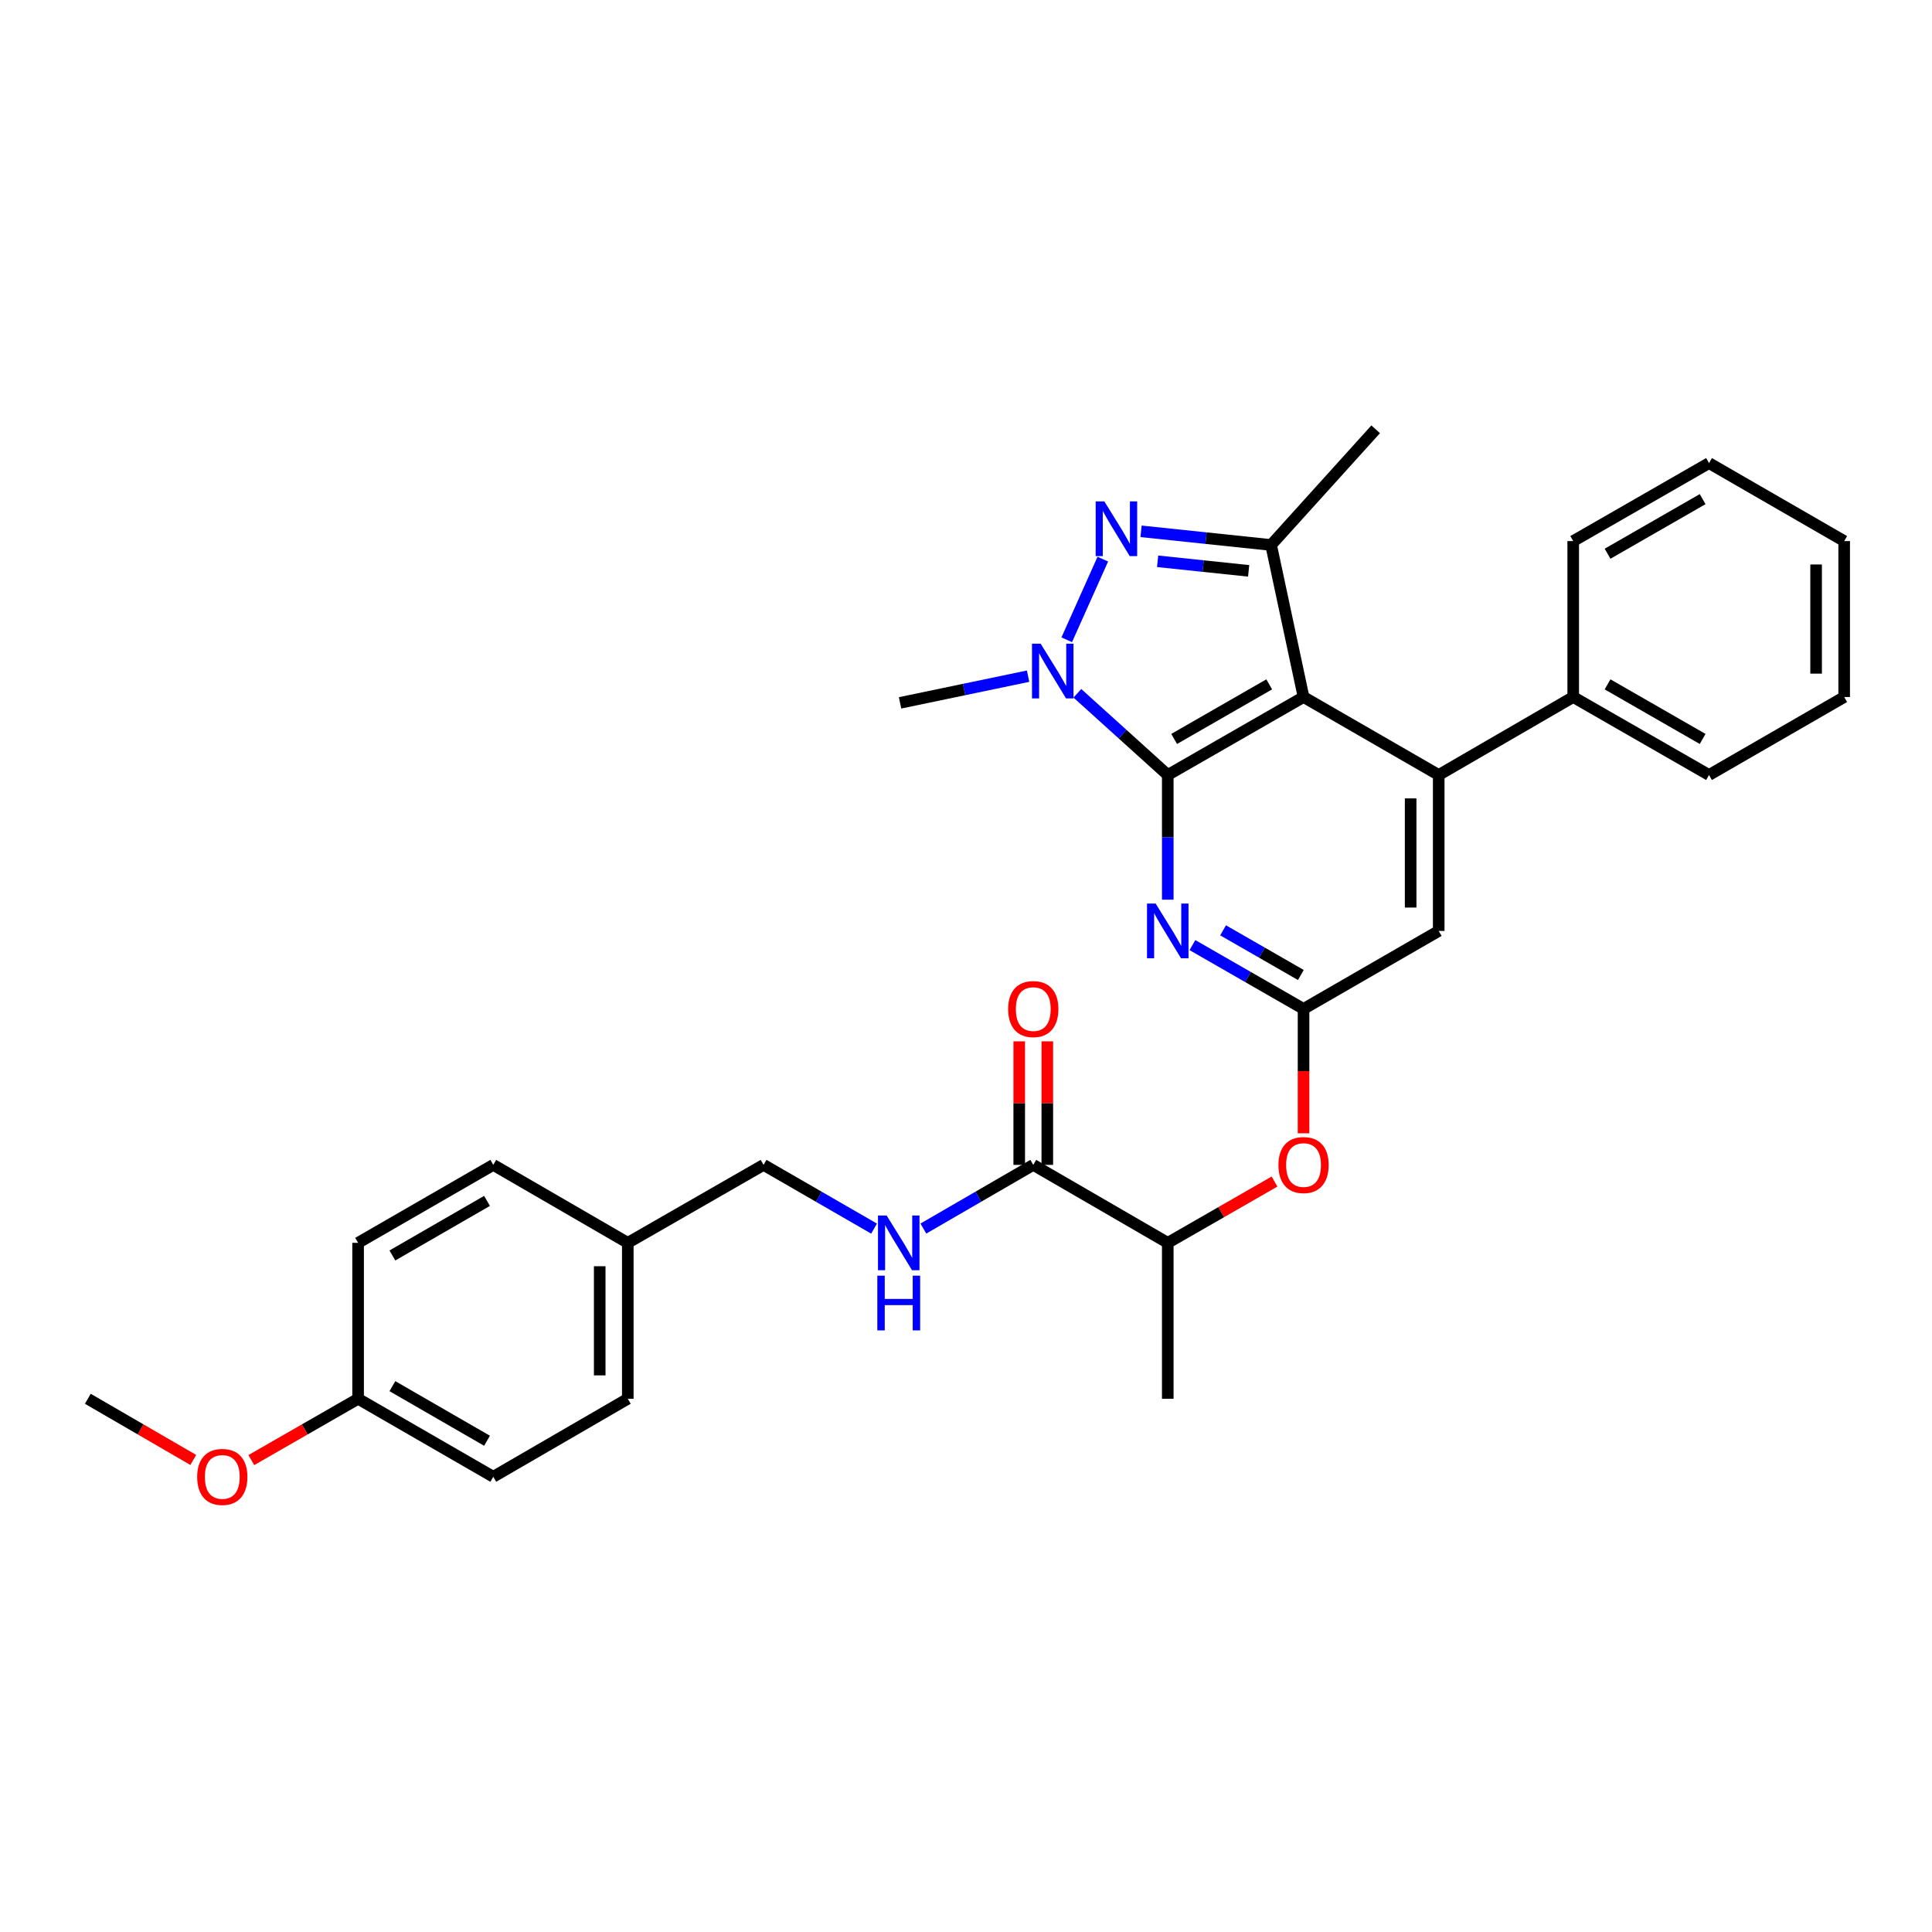 <?xml version='1.0' encoding='iso-8859-1'?>
<svg version='1.1' baseProfile='full'
              xmlns='http://www.w3.org/2000/svg'
                      xmlns:rdkit='http://www.rdkit.org/xml'
                      xmlns:xlink='http://www.w3.org/1999/xlink'
                  xml:space='preserve'
width='1000px' height='1000px' viewBox='0 0 1000 1000'>
<!-- END OF HEADER -->
<rect style='opacity:1.0;fill:#FFFFFF;stroke:none' width='1000' height='1000' x='0' y='0'> </rect>
<path class='bond-0' d='M 604.434,401.135 L 674.713,360.773' style='fill:none;fill-rule:evenodd;stroke:#000000;stroke-width:6px;stroke-linecap:butt;stroke-linejoin:miter;stroke-opacity:1' />
<path class='bond-0' d='M 607.739,382.481 L 656.934,354.227' style='fill:none;fill-rule:evenodd;stroke:#000000;stroke-width:6px;stroke-linecap:butt;stroke-linejoin:miter;stroke-opacity:1' />
<path class='bond-1' d='M 604.434,401.135 L 581.04,379.99' style='fill:none;fill-rule:evenodd;stroke:#000000;stroke-width:6px;stroke-linecap:butt;stroke-linejoin:miter;stroke-opacity:1' />
<path class='bond-1' d='M 581.04,379.99 L 557.645,358.845' style='fill:none;fill-rule:evenodd;stroke:#0000FF;stroke-width:6px;stroke-linecap:butt;stroke-linejoin:miter;stroke-opacity:1' />
<path class='bond-4' d='M 604.434,401.135 L 604.434,433.405' style='fill:none;fill-rule:evenodd;stroke:#000000;stroke-width:6px;stroke-linecap:butt;stroke-linejoin:miter;stroke-opacity:1' />
<path class='bond-4' d='M 604.434,433.405 L 604.434,465.674' style='fill:none;fill-rule:evenodd;stroke:#0000FF;stroke-width:6px;stroke-linecap:butt;stroke-linejoin:miter;stroke-opacity:1' />
<path class='bond-3' d='M 674.713,360.773 L 657.914,282.082' style='fill:none;fill-rule:evenodd;stroke:#000000;stroke-width:6px;stroke-linecap:butt;stroke-linejoin:miter;stroke-opacity:1' />
<path class='bond-5' d='M 674.713,360.773 L 744.677,401.135' style='fill:none;fill-rule:evenodd;stroke:#000000;stroke-width:6px;stroke-linecap:butt;stroke-linejoin:miter;stroke-opacity:1' />
<path class='bond-2' d='M 552.139,331.147 L 570.818,289.405' style='fill:none;fill-rule:evenodd;stroke:#0000FF;stroke-width:6px;stroke-linecap:butt;stroke-linejoin:miter;stroke-opacity:1' />
<path class='bond-15' d='M 532.141,349.984 L 499.005,356.892' style='fill:none;fill-rule:evenodd;stroke:#0000FF;stroke-width:6px;stroke-linecap:butt;stroke-linejoin:miter;stroke-opacity:1' />
<path class='bond-15' d='M 499.005,356.892 L 465.87,363.8' style='fill:none;fill-rule:evenodd;stroke:#000000;stroke-width:6px;stroke-linecap:butt;stroke-linejoin:miter;stroke-opacity:1' />
<path class='bond-31' d='M 590.612,275.011 L 624.263,278.547' style='fill:none;fill-rule:evenodd;stroke:#0000FF;stroke-width:6px;stroke-linecap:butt;stroke-linejoin:miter;stroke-opacity:1' />
<path class='bond-31' d='M 624.263,278.547 L 657.914,282.082' style='fill:none;fill-rule:evenodd;stroke:#000000;stroke-width:6px;stroke-linecap:butt;stroke-linejoin:miter;stroke-opacity:1' />
<path class='bond-31' d='M 599.188,290.522 L 622.744,292.998' style='fill:none;fill-rule:evenodd;stroke:#0000FF;stroke-width:6px;stroke-linecap:butt;stroke-linejoin:miter;stroke-opacity:1' />
<path class='bond-31' d='M 622.744,292.998 L 646.3,295.473' style='fill:none;fill-rule:evenodd;stroke:#000000;stroke-width:6px;stroke-linecap:butt;stroke-linejoin:miter;stroke-opacity:1' />
<path class='bond-18' d='M 657.914,282.082 L 712.048,222.209' style='fill:none;fill-rule:evenodd;stroke:#000000;stroke-width:6px;stroke-linecap:butt;stroke-linejoin:miter;stroke-opacity:1' />
<path class='bond-6' d='M 617.2,489.184 L 645.956,505.699' style='fill:none;fill-rule:evenodd;stroke:#0000FF;stroke-width:6px;stroke-linecap:butt;stroke-linejoin:miter;stroke-opacity:1' />
<path class='bond-6' d='M 645.956,505.699 L 674.713,522.215' style='fill:none;fill-rule:evenodd;stroke:#000000;stroke-width:6px;stroke-linecap:butt;stroke-linejoin:miter;stroke-opacity:1' />
<path class='bond-6' d='M 633.063,481.538 L 653.193,493.099' style='fill:none;fill-rule:evenodd;stroke:#0000FF;stroke-width:6px;stroke-linecap:butt;stroke-linejoin:miter;stroke-opacity:1' />
<path class='bond-6' d='M 653.193,493.099 L 673.322,504.66' style='fill:none;fill-rule:evenodd;stroke:#000000;stroke-width:6px;stroke-linecap:butt;stroke-linejoin:miter;stroke-opacity:1' />
<path class='bond-12' d='M 744.677,401.135 L 814.294,360.773' style='fill:none;fill-rule:evenodd;stroke:#000000;stroke-width:6px;stroke-linecap:butt;stroke-linejoin:miter;stroke-opacity:1' />
<path class='bond-32' d='M 744.677,401.135 L 744.677,481.852' style='fill:none;fill-rule:evenodd;stroke:#000000;stroke-width:6px;stroke-linecap:butt;stroke-linejoin:miter;stroke-opacity:1' />
<path class='bond-32' d='M 730.147,413.243 L 730.147,469.745' style='fill:none;fill-rule:evenodd;stroke:#000000;stroke-width:6px;stroke-linecap:butt;stroke-linejoin:miter;stroke-opacity:1' />
<path class='bond-8' d='M 674.713,522.215 L 744.677,481.852' style='fill:none;fill-rule:evenodd;stroke:#000000;stroke-width:6px;stroke-linecap:butt;stroke-linejoin:miter;stroke-opacity:1' />
<path class='bond-9' d='M 674.713,522.215 L 674.713,554.408' style='fill:none;fill-rule:evenodd;stroke:#000000;stroke-width:6px;stroke-linecap:butt;stroke-linejoin:miter;stroke-opacity:1' />
<path class='bond-9' d='M 674.713,554.408 L 674.713,586.601' style='fill:none;fill-rule:evenodd;stroke:#FF0000;stroke-width:6px;stroke-linecap:butt;stroke-linejoin:miter;stroke-opacity:1' />
<path class='bond-7' d='M 534.817,602.939 L 604.434,643.294' style='fill:none;fill-rule:evenodd;stroke:#000000;stroke-width:6px;stroke-linecap:butt;stroke-linejoin:miter;stroke-opacity:1' />
<path class='bond-10' d='M 534.817,602.939 L 506.376,619.422' style='fill:none;fill-rule:evenodd;stroke:#000000;stroke-width:6px;stroke-linecap:butt;stroke-linejoin:miter;stroke-opacity:1' />
<path class='bond-10' d='M 506.376,619.422 L 477.935,635.904' style='fill:none;fill-rule:evenodd;stroke:#0000FF;stroke-width:6px;stroke-linecap:butt;stroke-linejoin:miter;stroke-opacity:1' />
<path class='bond-13' d='M 542.082,602.939 L 542.082,570.966' style='fill:none;fill-rule:evenodd;stroke:#000000;stroke-width:6px;stroke-linecap:butt;stroke-linejoin:miter;stroke-opacity:1' />
<path class='bond-13' d='M 542.082,570.966 L 542.082,538.993' style='fill:none;fill-rule:evenodd;stroke:#FF0000;stroke-width:6px;stroke-linecap:butt;stroke-linejoin:miter;stroke-opacity:1' />
<path class='bond-13' d='M 527.551,602.939 L 527.551,570.966' style='fill:none;fill-rule:evenodd;stroke:#000000;stroke-width:6px;stroke-linecap:butt;stroke-linejoin:miter;stroke-opacity:1' />
<path class='bond-13' d='M 527.551,570.966 L 527.551,538.993' style='fill:none;fill-rule:evenodd;stroke:#FF0000;stroke-width:6px;stroke-linecap:butt;stroke-linejoin:miter;stroke-opacity:1' />
<path class='bond-11' d='M 659.687,611.567 L 632.06,627.431' style='fill:none;fill-rule:evenodd;stroke:#FF0000;stroke-width:6px;stroke-linecap:butt;stroke-linejoin:miter;stroke-opacity:1' />
<path class='bond-11' d='M 632.06,627.431 L 604.434,643.294' style='fill:none;fill-rule:evenodd;stroke:#000000;stroke-width:6px;stroke-linecap:butt;stroke-linejoin:miter;stroke-opacity:1' />
<path class='bond-14' d='M 452.424,635.934 L 423.826,619.437' style='fill:none;fill-rule:evenodd;stroke:#0000FF;stroke-width:6px;stroke-linecap:butt;stroke-linejoin:miter;stroke-opacity:1' />
<path class='bond-14' d='M 423.826,619.437 L 395.227,602.939' style='fill:none;fill-rule:evenodd;stroke:#000000;stroke-width:6px;stroke-linecap:butt;stroke-linejoin:miter;stroke-opacity:1' />
<path class='bond-24' d='M 604.434,643.294 L 604.434,724.003' style='fill:none;fill-rule:evenodd;stroke:#000000;stroke-width:6px;stroke-linecap:butt;stroke-linejoin:miter;stroke-opacity:1' />
<path class='bond-25' d='M 814.294,360.773 L 884.589,401.135' style='fill:none;fill-rule:evenodd;stroke:#000000;stroke-width:6px;stroke-linecap:butt;stroke-linejoin:miter;stroke-opacity:1' />
<path class='bond-25' d='M 832.074,354.226 L 881.28,382.48' style='fill:none;fill-rule:evenodd;stroke:#000000;stroke-width:6px;stroke-linecap:butt;stroke-linejoin:miter;stroke-opacity:1' />
<path class='bond-26' d='M 814.294,360.773 L 814.294,280.064' style='fill:none;fill-rule:evenodd;stroke:#000000;stroke-width:6px;stroke-linecap:butt;stroke-linejoin:miter;stroke-opacity:1' />
<path class='bond-16' d='M 395.227,602.939 L 324.94,643.294' style='fill:none;fill-rule:evenodd;stroke:#000000;stroke-width:6px;stroke-linecap:butt;stroke-linejoin:miter;stroke-opacity:1' />
<path class='bond-19' d='M 324.94,643.294 L 255.315,602.939' style='fill:none;fill-rule:evenodd;stroke:#000000;stroke-width:6px;stroke-linecap:butt;stroke-linejoin:miter;stroke-opacity:1' />
<path class='bond-20' d='M 324.94,643.294 L 324.94,724.003' style='fill:none;fill-rule:evenodd;stroke:#000000;stroke-width:6px;stroke-linecap:butt;stroke-linejoin:miter;stroke-opacity:1' />
<path class='bond-20' d='M 310.41,655.4 L 310.41,711.896' style='fill:none;fill-rule:evenodd;stroke:#000000;stroke-width:6px;stroke-linecap:butt;stroke-linejoin:miter;stroke-opacity:1' />
<path class='bond-17' d='M 185.351,724.003 L 255.315,764.373' style='fill:none;fill-rule:evenodd;stroke:#000000;stroke-width:6px;stroke-linecap:butt;stroke-linejoin:miter;stroke-opacity:1' />
<path class='bond-17' d='M 203.107,717.473 L 252.082,745.732' style='fill:none;fill-rule:evenodd;stroke:#000000;stroke-width:6px;stroke-linecap:butt;stroke-linejoin:miter;stroke-opacity:1' />
<path class='bond-23' d='M 185.351,724.003 L 157.716,739.873' style='fill:none;fill-rule:evenodd;stroke:#000000;stroke-width:6px;stroke-linecap:butt;stroke-linejoin:miter;stroke-opacity:1' />
<path class='bond-23' d='M 157.716,739.873 L 130.082,755.743' style='fill:none;fill-rule:evenodd;stroke:#FF0000;stroke-width:6px;stroke-linecap:butt;stroke-linejoin:miter;stroke-opacity:1' />
<path class='bond-34' d='M 185.351,724.003 L 185.351,643.294' style='fill:none;fill-rule:evenodd;stroke:#000000;stroke-width:6px;stroke-linecap:butt;stroke-linejoin:miter;stroke-opacity:1' />
<path class='bond-22' d='M 255.315,602.939 L 185.351,643.294' style='fill:none;fill-rule:evenodd;stroke:#000000;stroke-width:6px;stroke-linecap:butt;stroke-linejoin:miter;stroke-opacity:1' />
<path class='bond-22' d='M 252.08,621.579 L 203.105,649.827' style='fill:none;fill-rule:evenodd;stroke:#000000;stroke-width:6px;stroke-linecap:butt;stroke-linejoin:miter;stroke-opacity:1' />
<path class='bond-21' d='M 324.94,724.003 L 255.315,764.373' style='fill:none;fill-rule:evenodd;stroke:#000000;stroke-width:6px;stroke-linecap:butt;stroke-linejoin:miter;stroke-opacity:1' />
<path class='bond-27' d='M 100.044,755.666 L 72.749,739.834' style='fill:none;fill-rule:evenodd;stroke:#FF0000;stroke-width:6px;stroke-linecap:butt;stroke-linejoin:miter;stroke-opacity:1' />
<path class='bond-27' d='M 72.749,739.834 L 45.455,724.003' style='fill:none;fill-rule:evenodd;stroke:#000000;stroke-width:6px;stroke-linecap:butt;stroke-linejoin:miter;stroke-opacity:1' />
<path class='bond-28' d='M 884.589,401.135 L 954.545,360.773' style='fill:none;fill-rule:evenodd;stroke:#000000;stroke-width:6px;stroke-linecap:butt;stroke-linejoin:miter;stroke-opacity:1' />
<path class='bond-29' d='M 814.294,280.064 L 884.589,239.694' style='fill:none;fill-rule:evenodd;stroke:#000000;stroke-width:6px;stroke-linecap:butt;stroke-linejoin:miter;stroke-opacity:1' />
<path class='bond-29' d='M 832.075,286.609 L 881.281,258.35' style='fill:none;fill-rule:evenodd;stroke:#000000;stroke-width:6px;stroke-linecap:butt;stroke-linejoin:miter;stroke-opacity:1' />
<path class='bond-33' d='M 954.545,360.773 L 954.545,280.064' style='fill:none;fill-rule:evenodd;stroke:#000000;stroke-width:6px;stroke-linecap:butt;stroke-linejoin:miter;stroke-opacity:1' />
<path class='bond-33' d='M 940.015,348.667 L 940.015,292.171' style='fill:none;fill-rule:evenodd;stroke:#000000;stroke-width:6px;stroke-linecap:butt;stroke-linejoin:miter;stroke-opacity:1' />
<path class='bond-30' d='M 884.589,239.694 L 954.545,280.064' style='fill:none;fill-rule:evenodd;stroke:#000000;stroke-width:6px;stroke-linecap:butt;stroke-linejoin:miter;stroke-opacity:1' />
<path  class='atom-2' d='M 538.639 333.164
L 547.919 348.164
Q 548.839 349.644, 550.319 352.324
Q 551.799 355.004, 551.879 355.164
L 551.879 333.164
L 555.639 333.164
L 555.639 361.484
L 551.759 361.484
L 541.799 345.084
Q 540.639 343.164, 539.399 340.964
Q 538.199 338.764, 537.839 338.084
L 537.839 361.484
L 534.159 361.484
L 534.159 333.164
L 538.639 333.164
' fill='#0000FF'/>
<path  class='atom-3' d='M 571.599 259.511
L 580.879 274.511
Q 581.799 275.991, 583.279 278.671
Q 584.759 281.351, 584.839 281.511
L 584.839 259.511
L 588.599 259.511
L 588.599 287.831
L 584.719 287.831
L 574.759 271.431
Q 573.599 269.511, 572.359 267.311
Q 571.159 265.111, 570.799 264.431
L 570.799 287.831
L 567.119 287.831
L 567.119 259.511
L 571.599 259.511
' fill='#0000FF'/>
<path  class='atom-5' d='M 598.174 467.692
L 607.454 482.692
Q 608.374 484.172, 609.854 486.852
Q 611.334 489.532, 611.414 489.692
L 611.414 467.692
L 615.174 467.692
L 615.174 496.012
L 611.294 496.012
L 601.334 479.612
Q 600.174 477.692, 598.934 475.492
Q 597.734 473.292, 597.374 472.612
L 597.374 496.012
L 593.694 496.012
L 593.694 467.692
L 598.174 467.692
' fill='#0000FF'/>
<path  class='atom-10' d='M 661.713 603.019
Q 661.713 596.219, 665.073 592.419
Q 668.433 588.619, 674.713 588.619
Q 680.993 588.619, 684.353 592.419
Q 687.713 596.219, 687.713 603.019
Q 687.713 609.899, 684.313 613.819
Q 680.913 617.699, 674.713 617.699
Q 668.473 617.699, 665.073 613.819
Q 661.713 609.939, 661.713 603.019
M 674.713 614.499
Q 679.033 614.499, 681.353 611.619
Q 683.713 608.699, 683.713 603.019
Q 683.713 597.459, 681.353 594.659
Q 679.033 591.819, 674.713 591.819
Q 670.393 591.819, 668.033 594.619
Q 665.713 597.419, 665.713 603.019
Q 665.713 608.739, 668.033 611.619
Q 670.393 614.499, 674.713 614.499
' fill='#FF0000'/>
<path  class='atom-11' d='M 458.923 629.134
L 468.203 644.134
Q 469.123 645.614, 470.603 648.294
Q 472.083 650.974, 472.163 651.134
L 472.163 629.134
L 475.923 629.134
L 475.923 657.454
L 472.043 657.454
L 462.083 641.054
Q 460.923 639.134, 459.683 636.934
Q 458.483 634.734, 458.123 634.054
L 458.123 657.454
L 454.443 657.454
L 454.443 629.134
L 458.923 629.134
' fill='#0000FF'/>
<path  class='atom-11' d='M 454.103 660.286
L 457.943 660.286
L 457.943 672.326
L 472.423 672.326
L 472.423 660.286
L 476.263 660.286
L 476.263 688.606
L 472.423 688.606
L 472.423 675.526
L 457.943 675.526
L 457.943 688.606
L 454.103 688.606
L 454.103 660.286
' fill='#0000FF'/>
<path  class='atom-14' d='M 521.817 522.295
Q 521.817 515.495, 525.177 511.695
Q 528.537 507.895, 534.817 507.895
Q 541.097 507.895, 544.457 511.695
Q 547.817 515.495, 547.817 522.295
Q 547.817 529.175, 544.417 533.095
Q 541.017 536.975, 534.817 536.975
Q 528.577 536.975, 525.177 533.095
Q 521.817 529.215, 521.817 522.295
M 534.817 533.775
Q 539.137 533.775, 541.457 530.895
Q 543.817 527.975, 543.817 522.295
Q 543.817 516.735, 541.457 513.935
Q 539.137 511.095, 534.817 511.095
Q 530.497 511.095, 528.137 513.895
Q 525.817 516.695, 525.817 522.295
Q 525.817 528.015, 528.137 530.895
Q 530.497 533.775, 534.817 533.775
' fill='#FF0000'/>
<path  class='atom-24' d='M 102.056 764.453
Q 102.056 757.653, 105.416 753.853
Q 108.776 750.053, 115.056 750.053
Q 121.336 750.053, 124.696 753.853
Q 128.056 757.653, 128.056 764.453
Q 128.056 771.333, 124.656 775.253
Q 121.256 779.133, 115.056 779.133
Q 108.816 779.133, 105.416 775.253
Q 102.056 771.373, 102.056 764.453
M 115.056 775.933
Q 119.376 775.933, 121.696 773.053
Q 124.056 770.133, 124.056 764.453
Q 124.056 758.893, 121.696 756.093
Q 119.376 753.253, 115.056 753.253
Q 110.736 753.253, 108.376 756.053
Q 106.056 758.853, 106.056 764.453
Q 106.056 770.173, 108.376 773.053
Q 110.736 775.933, 115.056 775.933
' fill='#FF0000'/>
</svg>
